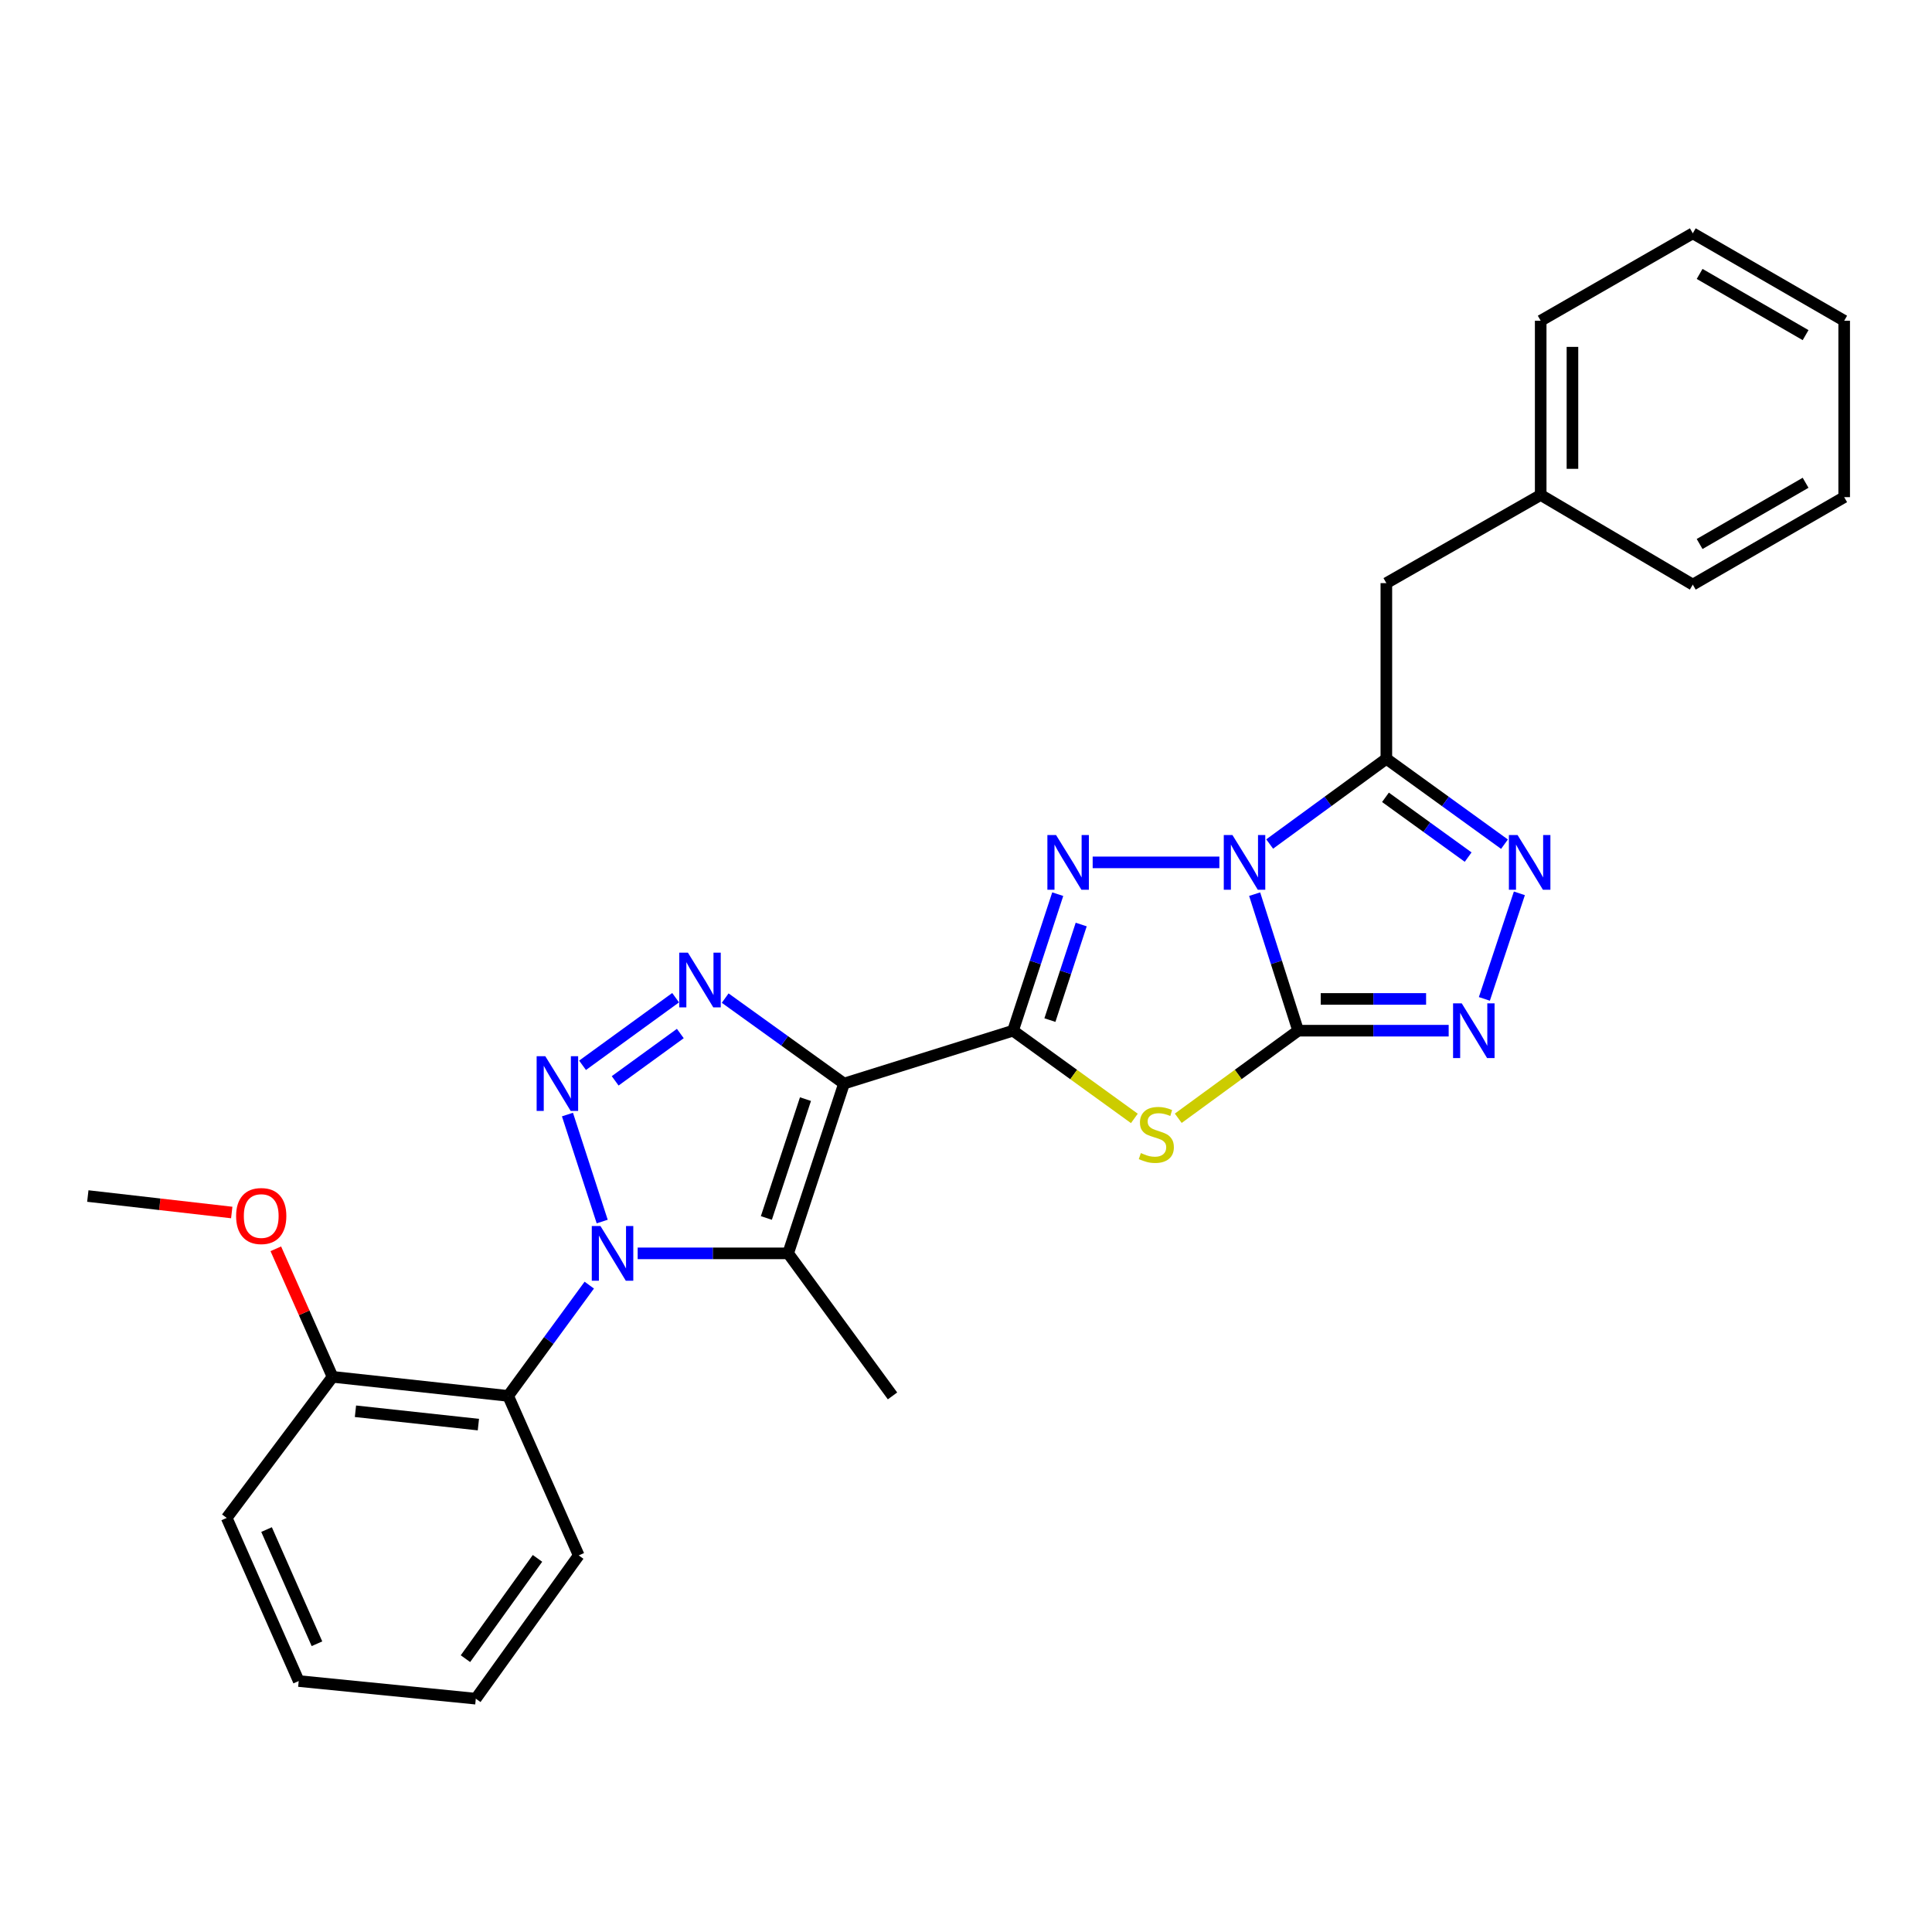 <?xml version='1.0' encoding='iso-8859-1'?>
<svg version='1.1' baseProfile='full'
              xmlns='http://www.w3.org/2000/svg'
                      xmlns:rdkit='http://www.rdkit.org/xml'
                      xmlns:xlink='http://www.w3.org/1999/xlink'
                  xml:space='preserve'
width='1000px' height='1000px' viewBox='0 0 1000 1000'>
<!-- END OF HEADER -->
<rect style='opacity:1.0;fill:#FFFFFF;stroke:none' width='1000' height='1000' x='0' y='0'> </rect>
<path class='bond-0' d='M 649.405,462.812 L 660.664,498.147' style='fill:none;fill-rule:evenodd;stroke:#0000FF;stroke-width:6px;stroke-linecap:butt;stroke-linejoin:miter;stroke-opacity:1' />
<path class='bond-0' d='M 660.664,498.147 L 671.922,533.482' style='fill:none;fill-rule:evenodd;stroke:#000000;stroke-width:6px;stroke-linecap:butt;stroke-linejoin:miter;stroke-opacity:1' />
<path class='bond-4' d='M 631.142,446.366 L 565.564,446.366' style='fill:none;fill-rule:evenodd;stroke:#0000FF;stroke-width:6px;stroke-linecap:butt;stroke-linejoin:miter;stroke-opacity:1' />
<path class='bond-9' d='M 657.178,436.861 L 687.377,414.801' style='fill:none;fill-rule:evenodd;stroke:#0000FF;stroke-width:6px;stroke-linecap:butt;stroke-linejoin:miter;stroke-opacity:1' />
<path class='bond-9' d='M 687.377,414.801 L 717.576,392.741' style='fill:none;fill-rule:evenodd;stroke:#000000;stroke-width:6px;stroke-linecap:butt;stroke-linejoin:miter;stroke-opacity:1' />
<path class='bond-5' d='M 671.922,533.482 L 640.893,556.148' style='fill:none;fill-rule:evenodd;stroke:#000000;stroke-width:6px;stroke-linecap:butt;stroke-linejoin:miter;stroke-opacity:1' />
<path class='bond-5' d='M 640.893,556.148 L 609.864,578.814' style='fill:none;fill-rule:evenodd;stroke:#CCCC00;stroke-width:6px;stroke-linecap:butt;stroke-linejoin:miter;stroke-opacity:1' />
<path class='bond-10' d='M 671.922,533.482 L 710.878,533.482' style='fill:none;fill-rule:evenodd;stroke:#000000;stroke-width:6px;stroke-linecap:butt;stroke-linejoin:miter;stroke-opacity:1' />
<path class='bond-10' d='M 710.878,533.482 L 749.833,533.482' style='fill:none;fill-rule:evenodd;stroke:#0000FF;stroke-width:6px;stroke-linecap:butt;stroke-linejoin:miter;stroke-opacity:1' />
<path class='bond-10' d='M 683.609,517.047 L 710.878,517.047' style='fill:none;fill-rule:evenodd;stroke:#000000;stroke-width:6px;stroke-linecap:butt;stroke-linejoin:miter;stroke-opacity:1' />
<path class='bond-10' d='M 710.878,517.047 L 738.146,517.047' style='fill:none;fill-rule:evenodd;stroke:#0000FF;stroke-width:6px;stroke-linecap:butt;stroke-linejoin:miter;stroke-opacity:1' />
<path class='bond-1' d='M 524.342,533.482 L 535.911,498.15' style='fill:none;fill-rule:evenodd;stroke:#000000;stroke-width:6px;stroke-linecap:butt;stroke-linejoin:miter;stroke-opacity:1' />
<path class='bond-1' d='M 535.911,498.15 L 547.48,462.818' style='fill:none;fill-rule:evenodd;stroke:#0000FF;stroke-width:6px;stroke-linecap:butt;stroke-linejoin:miter;stroke-opacity:1' />
<path class='bond-1' d='M 543.432,527.997 L 551.531,503.264' style='fill:none;fill-rule:evenodd;stroke:#000000;stroke-width:6px;stroke-linecap:butt;stroke-linejoin:miter;stroke-opacity:1' />
<path class='bond-1' d='M 551.531,503.264 L 559.629,478.532' style='fill:none;fill-rule:evenodd;stroke:#0000FF;stroke-width:6px;stroke-linecap:butt;stroke-linejoin:miter;stroke-opacity:1' />
<path class='bond-2' d='M 524.342,533.482 L 436.861,560.856' style='fill:none;fill-rule:evenodd;stroke:#000000;stroke-width:6px;stroke-linecap:butt;stroke-linejoin:miter;stroke-opacity:1' />
<path class='bond-29' d='M 524.342,533.482 L 555.743,556.185' style='fill:none;fill-rule:evenodd;stroke:#000000;stroke-width:6px;stroke-linecap:butt;stroke-linejoin:miter;stroke-opacity:1' />
<path class='bond-29' d='M 555.743,556.185 L 587.143,578.888' style='fill:none;fill-rule:evenodd;stroke:#CCCC00;stroke-width:6px;stroke-linecap:butt;stroke-linejoin:miter;stroke-opacity:1' />
<path class='bond-7' d='M 436.861,560.856 L 407.944,648.739' style='fill:none;fill-rule:evenodd;stroke:#000000;stroke-width:6px;stroke-linecap:butt;stroke-linejoin:miter;stroke-opacity:1' />
<path class='bond-7' d='M 416.912,568.902 L 396.67,630.42' style='fill:none;fill-rule:evenodd;stroke:#000000;stroke-width:6px;stroke-linecap:butt;stroke-linejoin:miter;stroke-opacity:1' />
<path class='bond-8' d='M 436.861,560.856 L 406.107,538.736' style='fill:none;fill-rule:evenodd;stroke:#000000;stroke-width:6px;stroke-linecap:butt;stroke-linejoin:miter;stroke-opacity:1' />
<path class='bond-8' d='M 406.107,538.736 L 375.353,516.617' style='fill:none;fill-rule:evenodd;stroke:#0000FF;stroke-width:6px;stroke-linecap:butt;stroke-linejoin:miter;stroke-opacity:1' />
<path class='bond-3' d='M 330.06,648.739 L 369.002,648.739' style='fill:none;fill-rule:evenodd;stroke:#0000FF;stroke-width:6px;stroke-linecap:butt;stroke-linejoin:miter;stroke-opacity:1' />
<path class='bond-3' d='M 369.002,648.739 L 407.944,648.739' style='fill:none;fill-rule:evenodd;stroke:#000000;stroke-width:6px;stroke-linecap:butt;stroke-linejoin:miter;stroke-opacity:1' />
<path class='bond-12' d='M 305.004,665.185 L 284.013,693.851' style='fill:none;fill-rule:evenodd;stroke:#0000FF;stroke-width:6px;stroke-linecap:butt;stroke-linejoin:miter;stroke-opacity:1' />
<path class='bond-12' d='M 284.013,693.851 L 263.021,722.516' style='fill:none;fill-rule:evenodd;stroke:#000000;stroke-width:6px;stroke-linecap:butt;stroke-linejoin:miter;stroke-opacity:1' />
<path class='bond-30' d='M 311.699,632.269 L 293.714,576.893' style='fill:none;fill-rule:evenodd;stroke:#0000FF;stroke-width:6px;stroke-linecap:butt;stroke-linejoin:miter;stroke-opacity:1' />
<path class='bond-6' d='M 301.526,551.398 L 349.699,516.406' style='fill:none;fill-rule:evenodd;stroke:#0000FF;stroke-width:6px;stroke-linecap:butt;stroke-linejoin:miter;stroke-opacity:1' />
<path class='bond-6' d='M 318.411,559.447 L 352.132,534.953' style='fill:none;fill-rule:evenodd;stroke:#0000FF;stroke-width:6px;stroke-linecap:butt;stroke-linejoin:miter;stroke-opacity:1' />
<path class='bond-15' d='M 407.944,648.739 L 461.961,722.516' style='fill:none;fill-rule:evenodd;stroke:#000000;stroke-width:6px;stroke-linecap:butt;stroke-linejoin:miter;stroke-opacity:1' />
<path class='bond-11' d='M 717.576,392.741 L 748.146,414.844' style='fill:none;fill-rule:evenodd;stroke:#000000;stroke-width:6px;stroke-linecap:butt;stroke-linejoin:miter;stroke-opacity:1' />
<path class='bond-11' d='M 748.146,414.844 L 778.717,436.947' style='fill:none;fill-rule:evenodd;stroke:#0000FF;stroke-width:6px;stroke-linecap:butt;stroke-linejoin:miter;stroke-opacity:1' />
<path class='bond-11' d='M 717.117,412.691 L 738.517,428.163' style='fill:none;fill-rule:evenodd;stroke:#000000;stroke-width:6px;stroke-linecap:butt;stroke-linejoin:miter;stroke-opacity:1' />
<path class='bond-11' d='M 738.517,428.163 L 759.916,443.635' style='fill:none;fill-rule:evenodd;stroke:#0000FF;stroke-width:6px;stroke-linecap:butt;stroke-linejoin:miter;stroke-opacity:1' />
<path class='bond-13' d='M 717.576,392.741 L 717.576,301.827' style='fill:none;fill-rule:evenodd;stroke:#000000;stroke-width:6px;stroke-linecap:butt;stroke-linejoin:miter;stroke-opacity:1' />
<path class='bond-28' d='M 768.304,517.028 L 786.43,462.387' style='fill:none;fill-rule:evenodd;stroke:#0000FF;stroke-width:6px;stroke-linecap:butt;stroke-linejoin:miter;stroke-opacity:1' />
<path class='bond-14' d='M 263.021,722.516 L 172.125,712.645' style='fill:none;fill-rule:evenodd;stroke:#000000;stroke-width:6px;stroke-linecap:butt;stroke-linejoin:miter;stroke-opacity:1' />
<path class='bond-14' d='M 247.613,737.374 L 183.985,730.465' style='fill:none;fill-rule:evenodd;stroke:#000000;stroke-width:6px;stroke-linecap:butt;stroke-linejoin:miter;stroke-opacity:1' />
<path class='bond-17' d='M 263.021,722.516 L 299.544,805.076' style='fill:none;fill-rule:evenodd;stroke:#000000;stroke-width:6px;stroke-linecap:butt;stroke-linejoin:miter;stroke-opacity:1' />
<path class='bond-16' d='M 717.576,301.827 L 797.461,256.192' style='fill:none;fill-rule:evenodd;stroke:#000000;stroke-width:6px;stroke-linecap:butt;stroke-linejoin:miter;stroke-opacity:1' />
<path class='bond-18' d='M 172.125,712.645 L 157.442,679.51' style='fill:none;fill-rule:evenodd;stroke:#000000;stroke-width:6px;stroke-linecap:butt;stroke-linejoin:miter;stroke-opacity:1' />
<path class='bond-18' d='M 157.442,679.51 L 142.759,646.375' style='fill:none;fill-rule:evenodd;stroke:#FF0000;stroke-width:6px;stroke-linecap:butt;stroke-linejoin:miter;stroke-opacity:1' />
<path class='bond-19' d='M 172.125,712.645 L 117.341,785.673' style='fill:none;fill-rule:evenodd;stroke:#000000;stroke-width:6px;stroke-linecap:butt;stroke-linejoin:miter;stroke-opacity:1' />
<path class='bond-20' d='M 797.461,256.192 L 797.461,166.017' style='fill:none;fill-rule:evenodd;stroke:#000000;stroke-width:6px;stroke-linecap:butt;stroke-linejoin:miter;stroke-opacity:1' />
<path class='bond-20' d='M 813.896,242.665 L 813.896,179.543' style='fill:none;fill-rule:evenodd;stroke:#000000;stroke-width:6px;stroke-linecap:butt;stroke-linejoin:miter;stroke-opacity:1' />
<path class='bond-21' d='M 797.461,256.192 L 876.186,302.594' style='fill:none;fill-rule:evenodd;stroke:#000000;stroke-width:6px;stroke-linecap:butt;stroke-linejoin:miter;stroke-opacity:1' />
<path class='bond-23' d='M 299.544,805.076 L 246.276,879.235' style='fill:none;fill-rule:evenodd;stroke:#000000;stroke-width:6px;stroke-linecap:butt;stroke-linejoin:miter;stroke-opacity:1' />
<path class='bond-23' d='M 278.205,806.611 L 240.917,858.523' style='fill:none;fill-rule:evenodd;stroke:#000000;stroke-width:6px;stroke-linecap:butt;stroke-linejoin:miter;stroke-opacity:1' />
<path class='bond-22' d='M 119.951,627.59 L 82.703,623.327' style='fill:none;fill-rule:evenodd;stroke:#FF0000;stroke-width:6px;stroke-linecap:butt;stroke-linejoin:miter;stroke-opacity:1' />
<path class='bond-22' d='M 82.703,623.327 L 45.455,619.065' style='fill:none;fill-rule:evenodd;stroke:#000000;stroke-width:6px;stroke-linecap:butt;stroke-linejoin:miter;stroke-opacity:1' />
<path class='bond-32' d='M 117.341,785.673 L 154.612,870.105' style='fill:none;fill-rule:evenodd;stroke:#000000;stroke-width:6px;stroke-linecap:butt;stroke-linejoin:miter;stroke-opacity:1' />
<path class='bond-32' d='M 137.967,791.7 L 164.057,850.803' style='fill:none;fill-rule:evenodd;stroke:#000000;stroke-width:6px;stroke-linecap:butt;stroke-linejoin:miter;stroke-opacity:1' />
<path class='bond-25' d='M 797.461,166.017 L 876.186,120.765' style='fill:none;fill-rule:evenodd;stroke:#000000;stroke-width:6px;stroke-linecap:butt;stroke-linejoin:miter;stroke-opacity:1' />
<path class='bond-26' d='M 876.186,302.594 L 954.545,257.324' style='fill:none;fill-rule:evenodd;stroke:#000000;stroke-width:6px;stroke-linecap:butt;stroke-linejoin:miter;stroke-opacity:1' />
<path class='bond-26' d='M 879.718,281.572 L 934.57,249.883' style='fill:none;fill-rule:evenodd;stroke:#000000;stroke-width:6px;stroke-linecap:butt;stroke-linejoin:miter;stroke-opacity:1' />
<path class='bond-24' d='M 246.276,879.235 L 154.612,870.105' style='fill:none;fill-rule:evenodd;stroke:#000000;stroke-width:6px;stroke-linecap:butt;stroke-linejoin:miter;stroke-opacity:1' />
<path class='bond-31' d='M 876.186,120.765 L 954.545,166.017' style='fill:none;fill-rule:evenodd;stroke:#000000;stroke-width:6px;stroke-linecap:butt;stroke-linejoin:miter;stroke-opacity:1' />
<path class='bond-31' d='M 879.72,141.785 L 934.572,173.461' style='fill:none;fill-rule:evenodd;stroke:#000000;stroke-width:6px;stroke-linecap:butt;stroke-linejoin:miter;stroke-opacity:1' />
<path class='bond-27' d='M 954.545,257.324 L 954.545,166.017' style='fill:none;fill-rule:evenodd;stroke:#000000;stroke-width:6px;stroke-linecap:butt;stroke-linejoin:miter;stroke-opacity:1' />
<path  class='atom-0' d='M 637.905 432.206
L 647.185 447.206
Q 648.105 448.686, 649.585 451.366
Q 651.065 454.046, 651.145 454.206
L 651.145 432.206
L 654.905 432.206
L 654.905 460.526
L 651.025 460.526
L 641.065 444.126
Q 639.905 442.206, 638.665 440.006
Q 637.465 437.806, 637.105 437.126
L 637.105 460.526
L 633.425 460.526
L 633.425 432.206
L 637.905 432.206
' fill='#0000FF'/>
<path  class='atom-4' d='M 310.788 634.579
L 320.068 649.579
Q 320.988 651.059, 322.468 653.739
Q 323.948 656.419, 324.028 656.579
L 324.028 634.579
L 327.788 634.579
L 327.788 662.899
L 323.908 662.899
L 313.948 646.499
Q 312.788 644.579, 311.548 642.379
Q 310.348 640.179, 309.988 639.499
L 309.988 662.899
L 306.308 662.899
L 306.308 634.579
L 310.788 634.579
' fill='#0000FF'/>
<path  class='atom-5' d='M 546.607 432.206
L 555.887 447.206
Q 556.807 448.686, 558.287 451.366
Q 559.767 454.046, 559.847 454.206
L 559.847 432.206
L 563.607 432.206
L 563.607 460.526
L 559.727 460.526
L 549.767 444.126
Q 548.607 442.206, 547.367 440.006
Q 546.167 437.806, 545.807 437.126
L 545.807 460.526
L 542.127 460.526
L 542.127 432.206
L 546.607 432.206
' fill='#0000FF'/>
<path  class='atom-6' d='M 590.511 596.827
Q 590.831 596.947, 592.151 597.507
Q 593.471 598.067, 594.911 598.427
Q 596.391 598.747, 597.831 598.747
Q 600.511 598.747, 602.071 597.467
Q 603.631 596.147, 603.631 593.867
Q 603.631 592.307, 602.831 591.347
Q 602.071 590.387, 600.871 589.867
Q 599.671 589.347, 597.671 588.747
Q 595.151 587.987, 593.631 587.267
Q 592.151 586.547, 591.071 585.027
Q 590.031 583.507, 590.031 580.947
Q 590.031 577.387, 592.431 575.187
Q 594.871 572.987, 599.671 572.987
Q 602.951 572.987, 606.671 574.547
L 605.751 577.627
Q 602.351 576.227, 599.791 576.227
Q 597.031 576.227, 595.511 577.387
Q 593.991 578.507, 594.031 580.467
Q 594.031 581.987, 594.791 582.907
Q 595.591 583.827, 596.711 584.347
Q 597.871 584.867, 599.791 585.467
Q 602.351 586.267, 603.871 587.067
Q 605.391 587.867, 606.471 589.507
Q 607.591 591.107, 607.591 593.867
Q 607.591 597.787, 604.951 599.907
Q 602.351 601.987, 597.991 601.987
Q 595.471 601.987, 593.551 601.427
Q 591.671 600.907, 589.431 599.987
L 590.511 596.827
' fill='#CCCC00'/>
<path  class='atom-7' d='M 282.245 546.696
L 291.525 561.696
Q 292.445 563.176, 293.925 565.856
Q 295.405 568.536, 295.485 568.696
L 295.485 546.696
L 299.245 546.696
L 299.245 575.016
L 295.365 575.016
L 285.405 558.616
Q 284.245 556.696, 283.005 554.496
Q 281.805 552.296, 281.445 551.616
L 281.445 575.016
L 277.765 575.016
L 277.765 546.696
L 282.245 546.696
' fill='#0000FF'/>
<path  class='atom-9' d='M 356.058 493.081
L 365.338 508.081
Q 366.258 509.561, 367.738 512.241
Q 369.218 514.921, 369.298 515.081
L 369.298 493.081
L 373.058 493.081
L 373.058 521.401
L 369.178 521.401
L 359.218 505.001
Q 358.058 503.081, 356.818 500.881
Q 355.618 498.681, 355.258 498.001
L 355.258 521.401
L 351.578 521.401
L 351.578 493.081
L 356.058 493.081
' fill='#0000FF'/>
<path  class='atom-11' d='M 756.586 519.322
L 765.866 534.322
Q 766.786 535.802, 768.266 538.482
Q 769.746 541.162, 769.826 541.322
L 769.826 519.322
L 773.586 519.322
L 773.586 547.642
L 769.706 547.642
L 759.746 531.242
Q 758.586 529.322, 757.346 527.122
Q 756.146 524.922, 755.786 524.242
L 755.786 547.642
L 752.106 547.642
L 752.106 519.322
L 756.586 519.322
' fill='#0000FF'/>
<path  class='atom-12' d='M 785.485 432.206
L 794.765 447.206
Q 795.685 448.686, 797.165 451.366
Q 798.645 454.046, 798.725 454.206
L 798.725 432.206
L 802.485 432.206
L 802.485 460.526
L 798.605 460.526
L 788.645 444.126
Q 787.485 442.206, 786.245 440.006
Q 785.045 437.806, 784.685 437.126
L 784.685 460.526
L 781.005 460.526
L 781.005 432.206
L 785.485 432.206
' fill='#0000FF'/>
<path  class='atom-19' d='M 122.21 629.417
Q 122.21 622.617, 125.57 618.817
Q 128.93 615.017, 135.21 615.017
Q 141.49 615.017, 144.85 618.817
Q 148.21 622.617, 148.21 629.417
Q 148.21 636.297, 144.81 640.217
Q 141.41 644.097, 135.21 644.097
Q 128.97 644.097, 125.57 640.217
Q 122.21 636.337, 122.21 629.417
M 135.21 640.897
Q 139.53 640.897, 141.85 638.017
Q 144.21 635.097, 144.21 629.417
Q 144.21 623.857, 141.85 621.057
Q 139.53 618.217, 135.21 618.217
Q 130.89 618.217, 128.53 621.017
Q 126.21 623.817, 126.21 629.417
Q 126.21 635.137, 128.53 638.017
Q 130.89 640.897, 135.21 640.897
' fill='#FF0000'/>
</svg>
